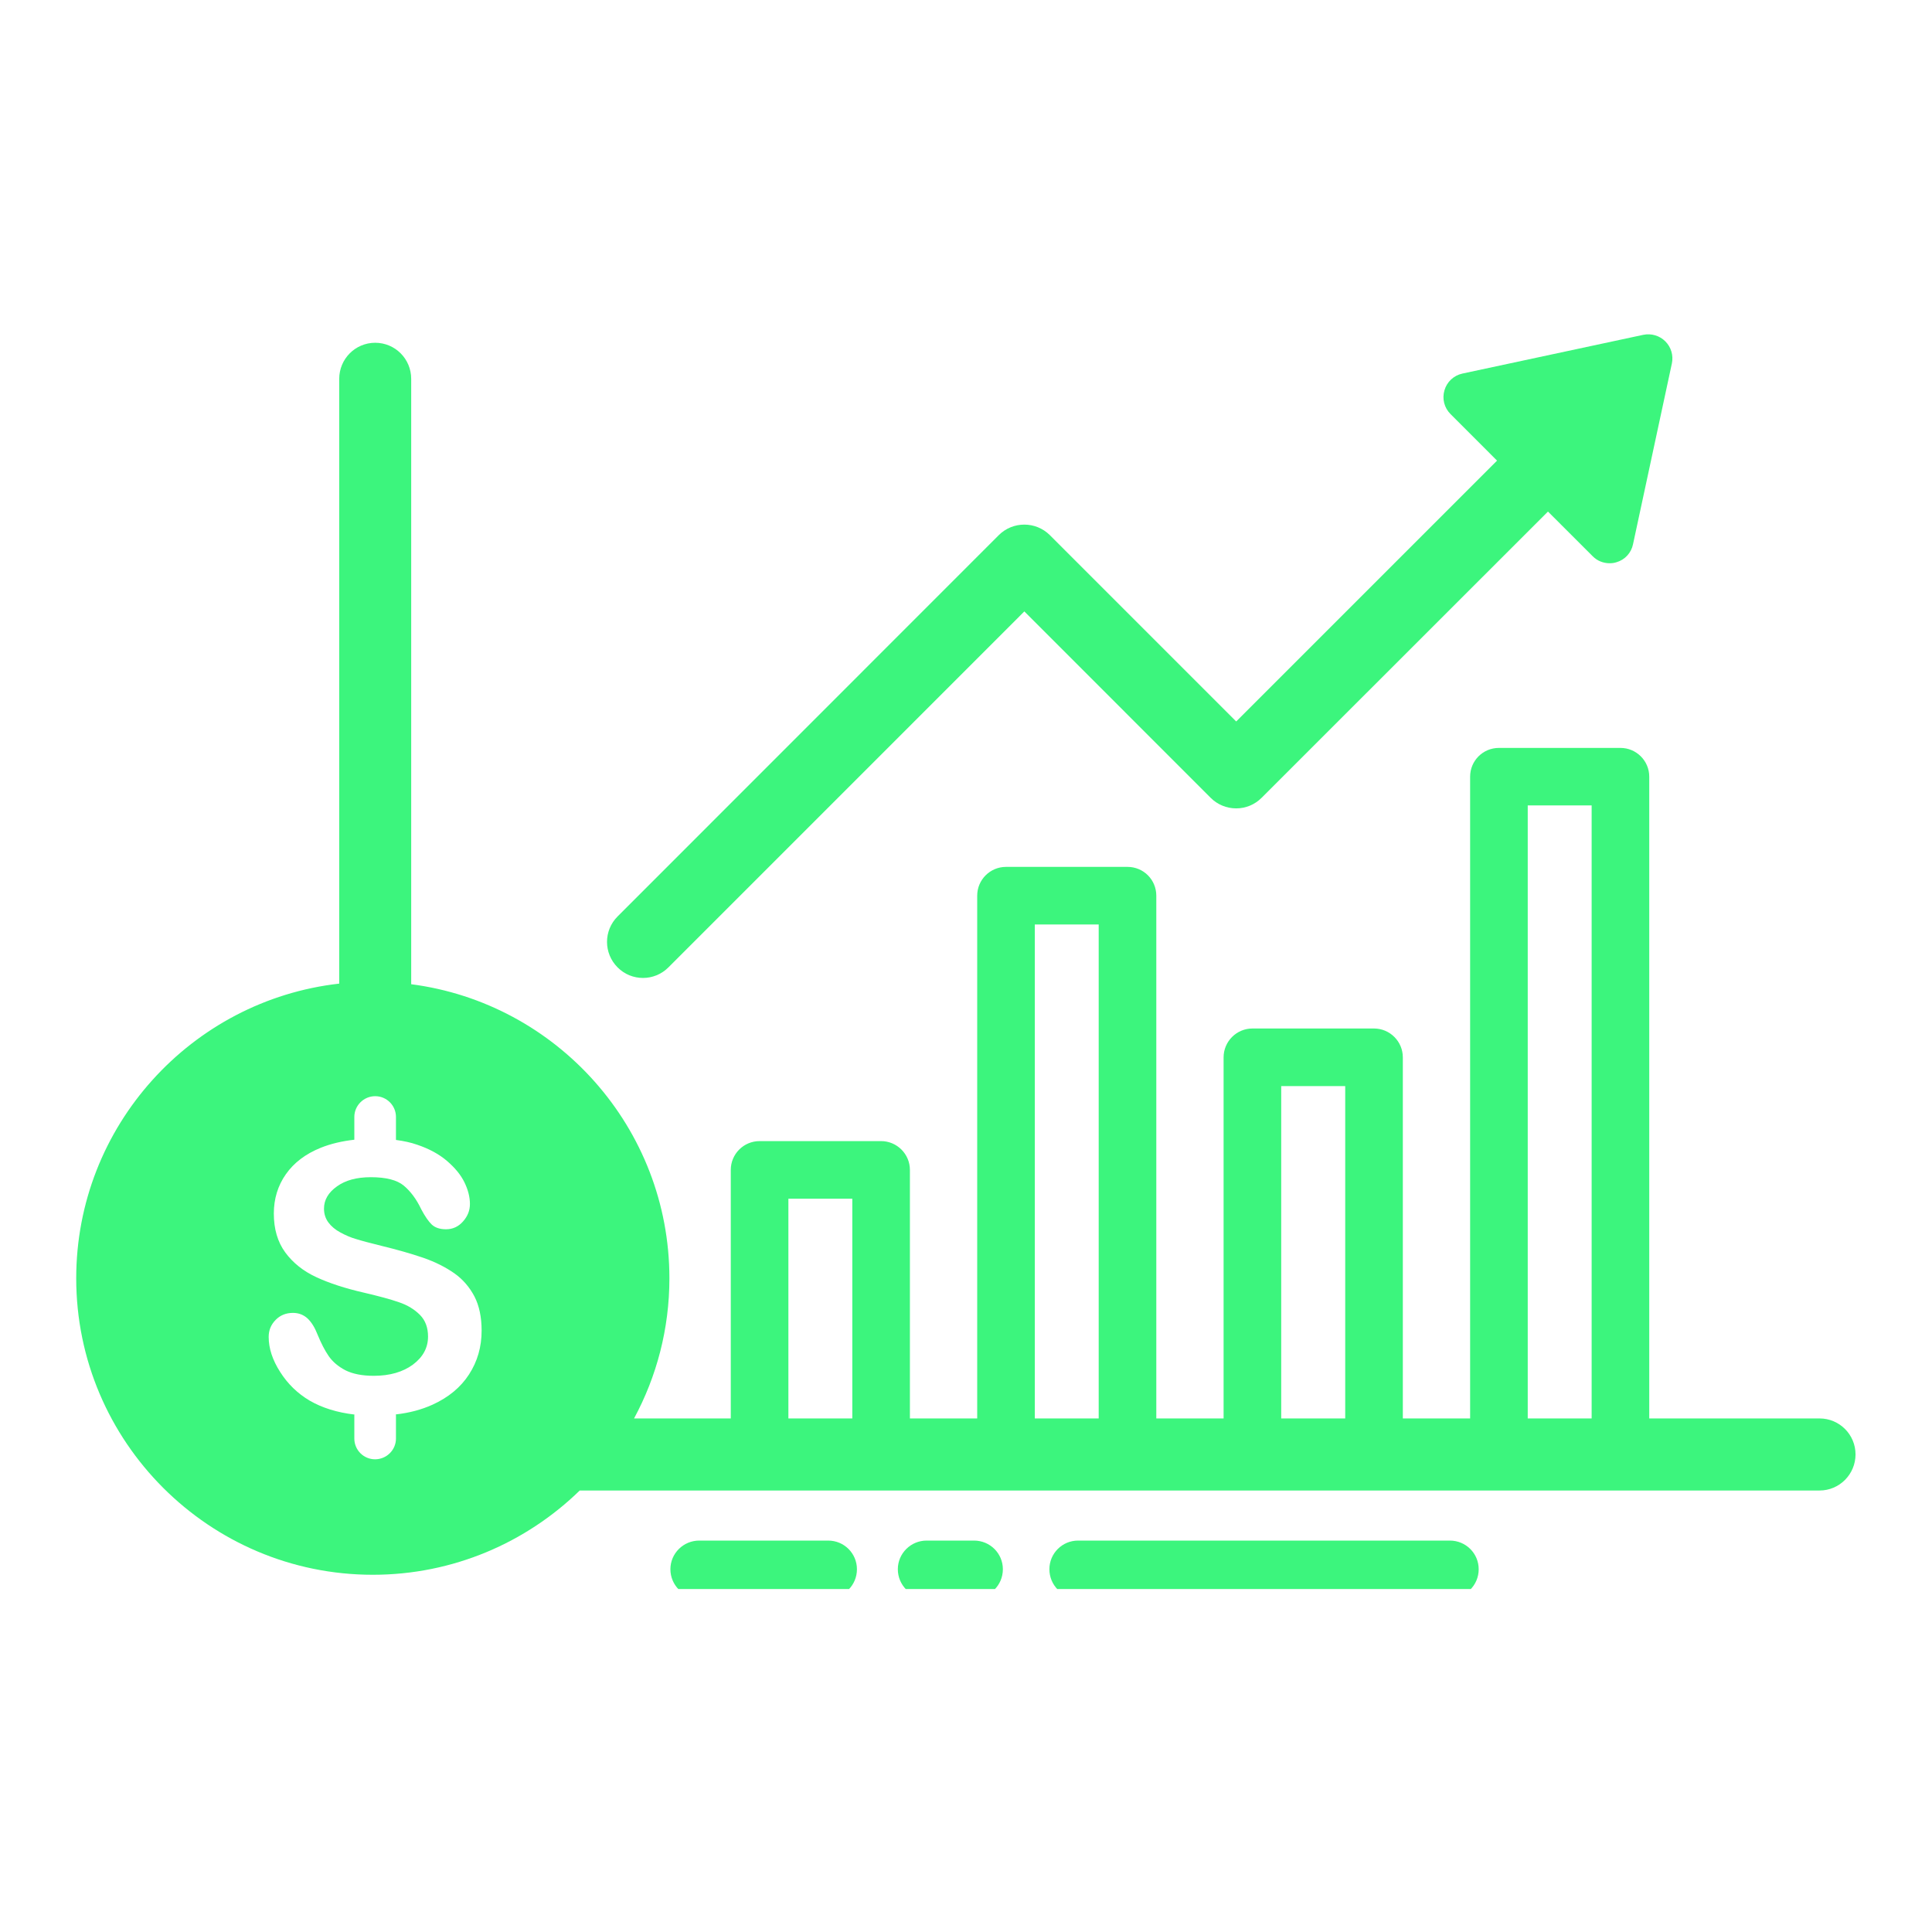 <svg xmlns="http://www.w3.org/2000/svg" xmlns:xlink="http://www.w3.org/1999/xlink" width="80" zoomAndPan="magnify" viewBox="0 0 60 60" height="80" preserveAspectRatio="xMidYMid meet" version="1.0"><defs><clipPath id="ec4d065845"><path d="M 2.371 10.348 L 57.871 10.348 L 57.871 49 L 2.371 49 Z M 2.371 10.348 " clip-rule="nonzero"/></clipPath><clipPath id="edf229efce"><path d="M 18 10.348 L 52 10.348 L 52 31 L 18 31 Z M 18 10.348 " clip-rule="nonzero"/></clipPath><clipPath id="e20e039614"><path d="M 20 47 L 27 47 L 27 49.348 L 20 49.348 Z M 20 47 " clip-rule="nonzero"/></clipPath><clipPath id="78ca30b79b"><path d="M 27 47 L 32 47 L 32 49.348 L 27 49.348 Z M 27 47 " clip-rule="nonzero"/></clipPath><clipPath id="7cb30a695f"><path d="M 32 47 L 46 47 L 46 49.348 L 32 49.348 Z M 32 47 " clip-rule="nonzero"/></clipPath></defs><g clip-path="url(#ec4d065845)"><path fill="#3cf57d" d="M 56.508 44.051 L 51.219 44.051 L 51.219 24.121 C 51.219 23.625 50.816 23.227 50.324 23.227 L 46.551 23.227 C 46.055 23.227 45.656 23.625 45.656 24.121 L 45.656 44.051 L 43.566 44.051 L 43.566 32.836 C 43.566 32.344 43.164 31.941 42.672 31.941 L 38.895 31.941 C 38.402 31.941 38 32.344 38 32.836 L 38 44.051 L 35.91 44.051 L 35.91 27.816 C 35.91 27.32 35.512 26.922 35.016 26.922 L 31.242 26.922 C 30.75 26.922 30.348 27.32 30.348 27.816 L 30.348 44.051 L 28.258 44.051 L 28.258 36.332 C 28.258 35.84 27.855 35.438 27.363 35.438 L 23.59 35.438 C 23.094 35.438 22.695 35.84 22.695 36.332 L 22.695 44.051 L 19.691 44.051 C 20.391 42.754 20.789 41.273 20.789 39.699 C 20.789 35.023 17.289 31.152 12.77 30.566 L 12.77 11.766 C 12.77 11.145 12.27 10.645 11.652 10.645 C 11.035 10.645 10.535 11.145 10.535 11.766 L 10.535 30.547 C 5.945 31.066 2.367 34.973 2.367 39.699 C 2.367 44.777 6.5 48.906 11.578 48.906 C 14.074 48.906 16.344 47.906 18.004 46.289 L 56.508 46.289 C 57.125 46.289 57.625 45.785 57.625 45.168 C 57.625 44.551 57.125 44.051 56.508 44.051 Z M 47.445 25.012 L 49.43 25.012 L 49.43 44.051 L 47.445 44.051 Z M 39.789 33.73 L 41.777 33.73 L 41.777 44.051 L 39.789 44.051 Z M 32.137 28.711 L 34.121 28.711 L 34.121 44.051 L 32.137 44.051 Z M 24.484 37.227 L 26.469 37.227 L 26.469 44.051 L 24.484 44.051 Z M 9.621 43.5 C 9.242 43.277 8.934 42.977 8.699 42.605 C 8.461 42.234 8.344 41.871 8.344 41.52 C 8.344 41.312 8.414 41.141 8.559 40.992 C 8.699 40.848 8.879 40.773 9.098 40.773 C 9.277 40.773 9.426 40.832 9.551 40.945 C 9.672 41.059 9.777 41.227 9.863 41.449 C 9.973 41.715 10.086 41.938 10.207 42.113 C 10.332 42.293 10.504 42.438 10.727 42.555 C 10.953 42.668 11.246 42.727 11.609 42.727 C 12.105 42.727 12.512 42.609 12.824 42.379 C 13.137 42.145 13.293 41.855 13.293 41.508 C 13.293 41.23 13.211 41.008 13.043 40.836 C 12.871 40.664 12.656 40.531 12.387 40.441 C 12.121 40.348 11.766 40.254 11.316 40.148 C 10.719 40.012 10.219 39.848 9.816 39.66 C 9.414 39.473 9.094 39.215 8.859 38.895 C 8.621 38.57 8.504 38.168 8.504 37.688 C 8.504 37.23 8.629 36.82 8.879 36.465 C 9.129 36.109 9.488 35.836 9.961 35.645 C 10.273 35.52 10.621 35.438 11.004 35.395 L 11.004 34.688 C 11.004 34.332 11.297 34.043 11.652 34.043 C 12.008 34.043 12.297 34.332 12.297 34.688 L 12.297 35.402 C 12.535 35.434 12.758 35.48 12.957 35.551 C 13.328 35.676 13.637 35.844 13.883 36.055 C 14.129 36.266 14.309 36.484 14.422 36.715 C 14.535 36.945 14.594 37.172 14.594 37.391 C 14.594 37.594 14.523 37.773 14.379 37.934 C 14.238 38.094 14.062 38.176 13.852 38.176 C 13.656 38.176 13.512 38.125 13.41 38.031 C 13.309 37.934 13.199 37.777 13.082 37.555 C 12.934 37.242 12.75 36.996 12.539 36.82 C 12.328 36.645 11.984 36.559 11.516 36.559 C 11.082 36.559 10.73 36.652 10.465 36.844 C 10.195 37.035 10.062 37.266 10.062 37.535 C 10.062 37.699 10.109 37.844 10.199 37.965 C 10.289 38.086 10.414 38.191 10.574 38.277 C 10.734 38.363 10.895 38.434 11.059 38.48 C 11.219 38.531 11.488 38.602 11.863 38.695 C 12.332 38.809 12.758 38.93 13.137 39.059 C 13.52 39.191 13.84 39.355 14.109 39.543 C 14.375 39.73 14.582 39.973 14.734 40.262 C 14.883 40.551 14.957 40.906 14.957 41.324 C 14.957 41.828 14.828 42.281 14.566 42.684 C 14.309 43.082 13.93 43.398 13.43 43.625 C 13.094 43.777 12.715 43.879 12.293 43.926 C 12.293 43.938 12.297 43.945 12.297 43.953 L 12.297 44.676 C 12.297 45.031 12.004 45.32 11.648 45.32 C 11.293 45.32 11.004 45.031 11.004 44.676 L 11.004 43.953 C 11.004 43.945 11.008 43.938 11.008 43.93 C 10.469 43.867 10.008 43.723 9.621 43.5 Z M 9.621 43.5 " fill-opacity="1" fill-rule="nonzero"/></g><g clip-path="url(#edf229efce)"><path fill="#3cf57d" d="M 19.969 30.371 C 20.254 30.371 20.539 30.262 20.758 30.043 L 31.812 18.988 L 37.598 24.777 C 37.809 24.988 38.094 25.105 38.391 25.105 C 38.688 25.105 38.969 24.988 39.18 24.777 L 48.074 15.887 L 49.461 17.273 C 49.602 17.418 49.793 17.492 49.988 17.492 C 50.059 17.492 50.129 17.484 50.199 17.461 C 50.461 17.387 50.66 17.172 50.715 16.902 L 51.922 11.285 C 51.973 11.035 51.898 10.781 51.719 10.602 C 51.539 10.422 51.285 10.348 51.035 10.398 L 45.414 11.602 C 45.148 11.66 44.934 11.859 44.859 12.121 C 44.781 12.383 44.852 12.664 45.047 12.859 L 46.492 14.305 L 38.391 22.406 L 32.602 16.617 C 32.164 16.184 31.457 16.184 31.02 16.617 L 19.18 28.461 C 18.742 28.898 18.742 29.605 19.18 30.043 C 19.395 30.262 19.684 30.371 19.969 30.371 Z M 19.969 30.371 " fill-opacity="1" fill-rule="nonzero"/></g><g clip-path="url(#e20e039614)"><path fill="#3cf57d" d="M 25.719 47.844 L 21.715 47.844 C 21.223 47.844 20.82 48.242 20.82 48.734 C 20.82 49.23 21.223 49.629 21.715 49.629 L 25.719 49.629 C 26.215 49.629 26.613 49.23 26.613 48.734 C 26.613 48.242 26.215 47.844 25.719 47.844 Z M 25.719 47.844 " fill-opacity="1" fill-rule="nonzero"/></g><g clip-path="url(#78ca30b79b)"><path fill="#3cf57d" d="M 30.25 47.844 L 28.777 47.844 C 28.285 47.844 27.883 48.242 27.883 48.734 C 27.883 49.23 28.285 49.629 28.777 49.629 L 30.25 49.629 C 30.746 49.629 31.145 49.23 31.145 48.734 C 31.145 48.242 30.746 47.844 30.25 47.844 Z M 30.25 47.844 " fill-opacity="1" fill-rule="nonzero"/></g><g clip-path="url(#7cb30a695f)"><path fill="#3cf57d" d="M 45.027 47.844 L 33.48 47.844 C 32.988 47.844 32.59 48.242 32.59 48.734 C 32.59 49.23 32.988 49.629 33.48 49.629 L 45.027 49.629 C 45.523 49.629 45.922 49.23 45.922 48.734 C 45.922 48.242 45.523 47.844 45.027 47.844 Z M 45.027 47.844 " fill-opacity="1" fill-rule="nonzero"/></g></svg>